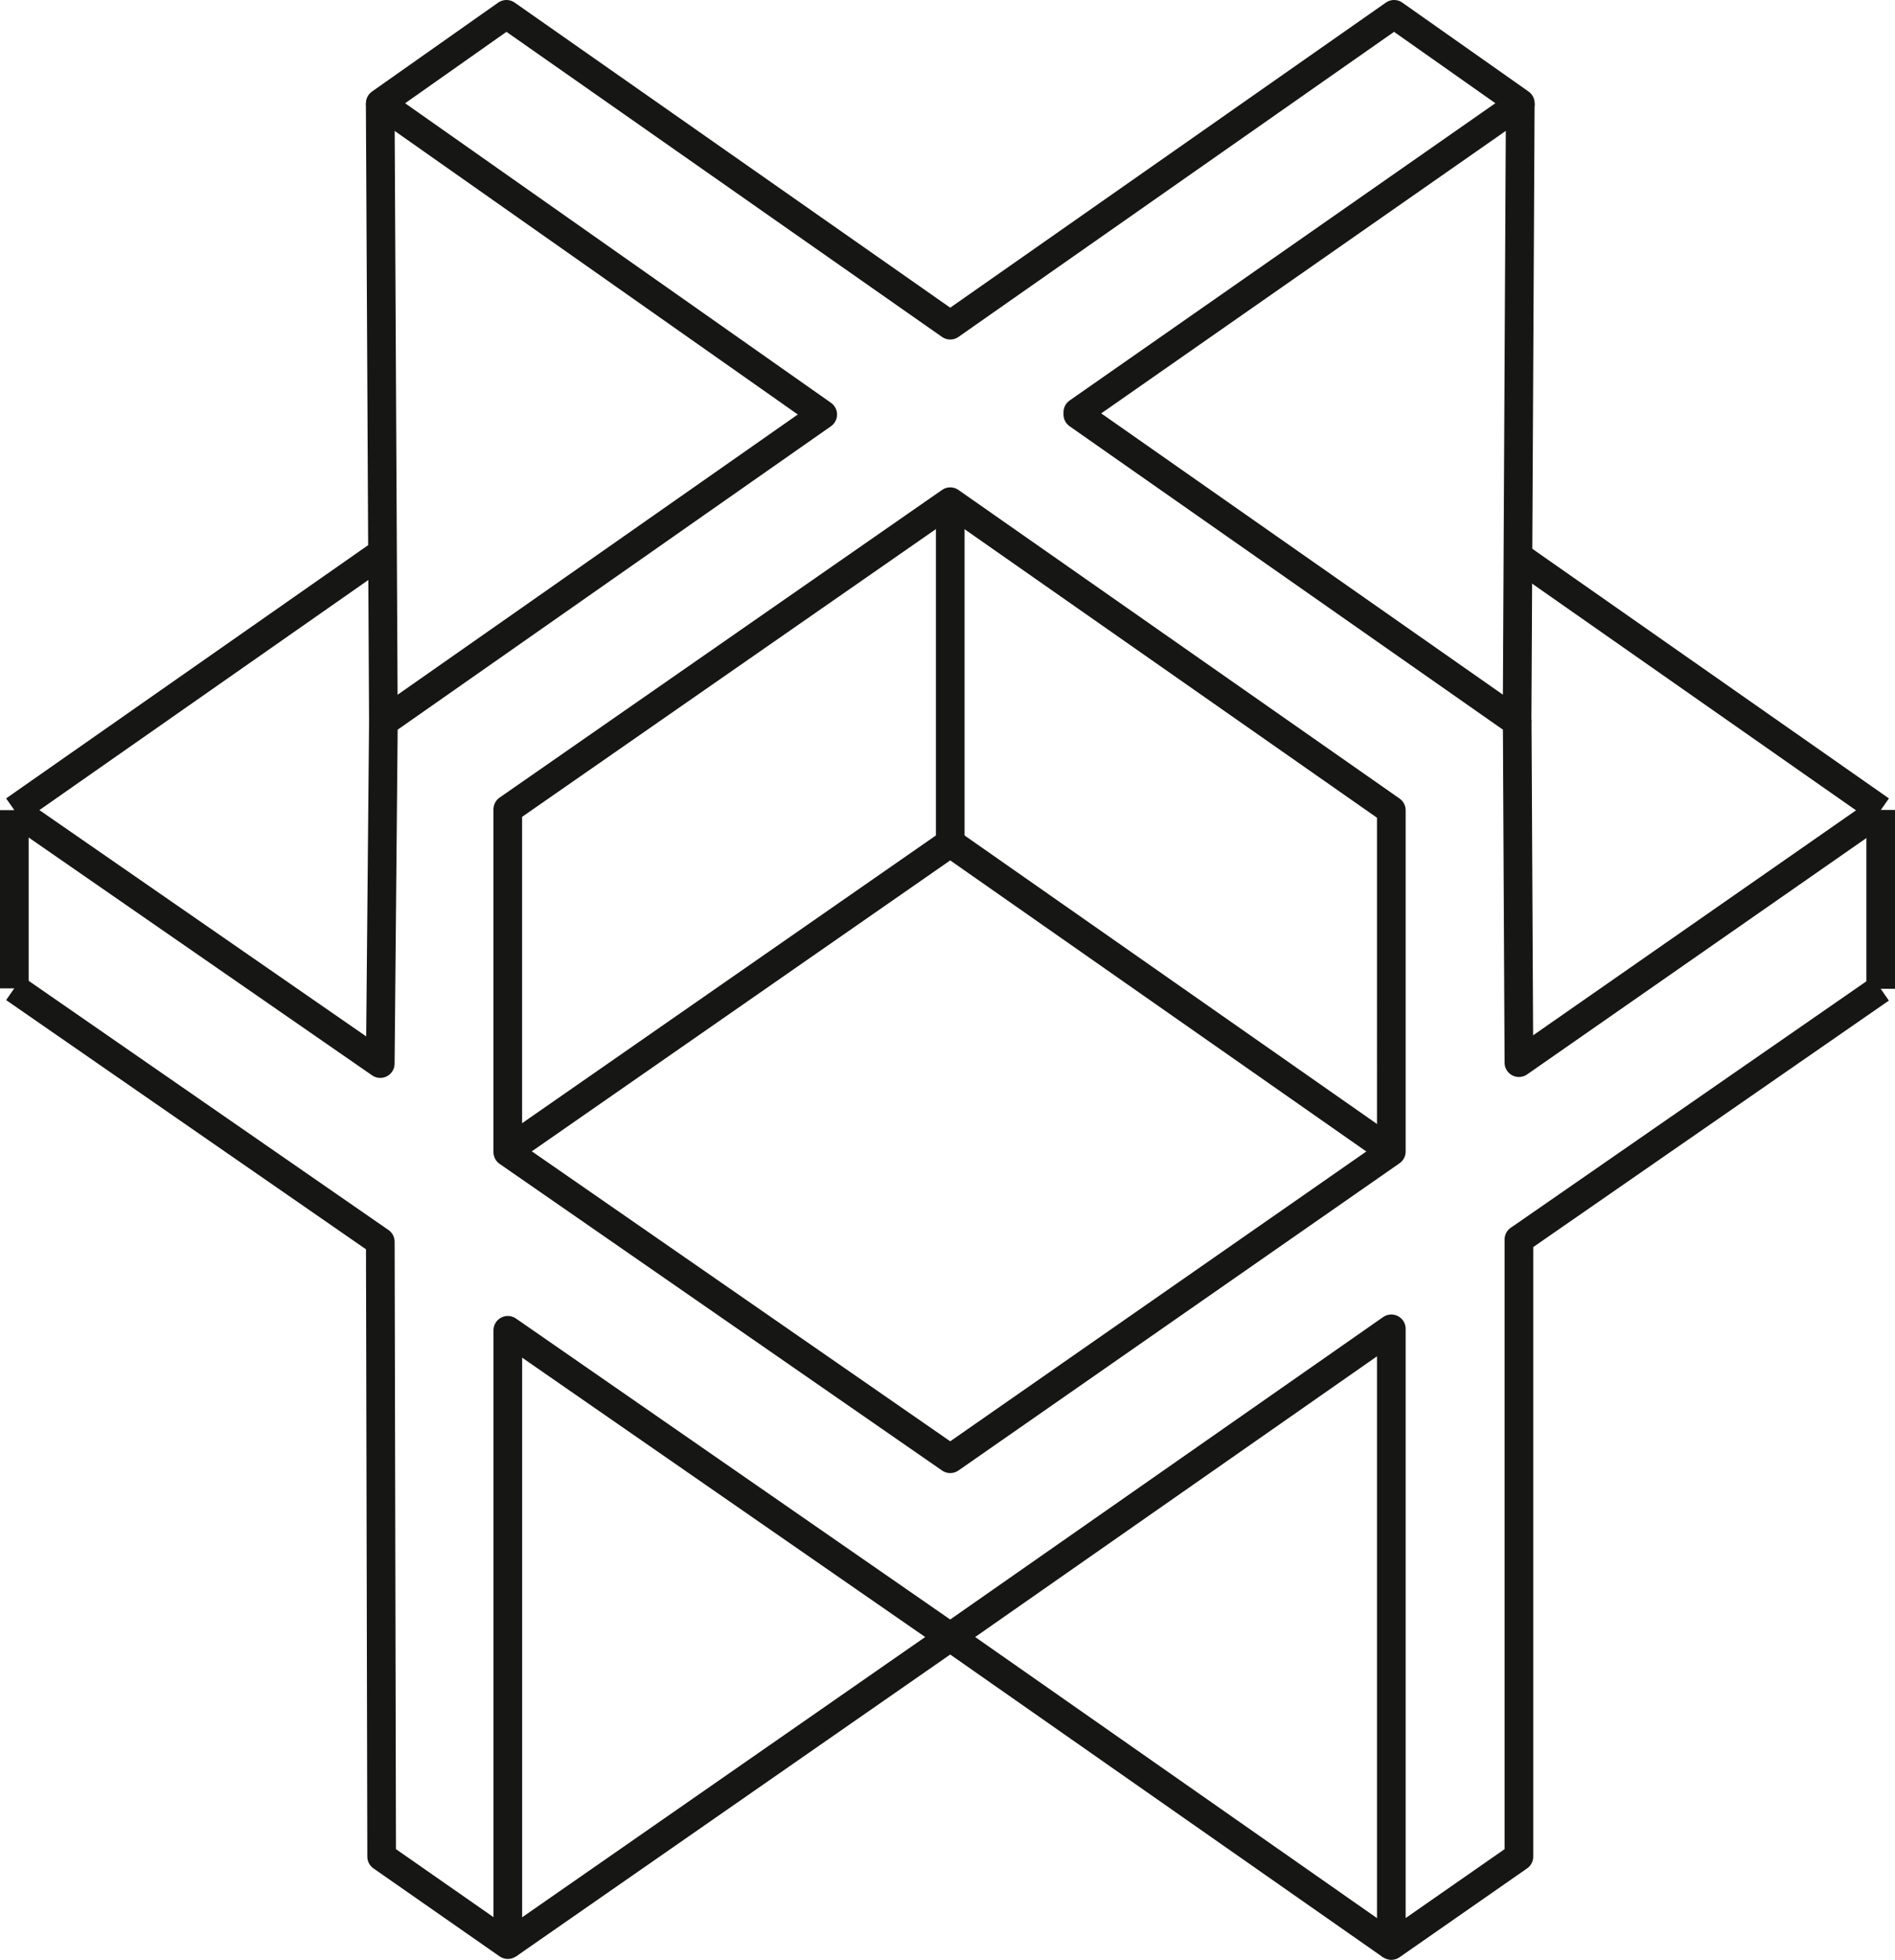 <svg xmlns="http://www.w3.org/2000/svg" xmlns:xlink="http://www.w3.org/1999/xlink" width="60.577" height="62.631" viewBox="0 0 60.577 62.631">
  <defs>
    <clipPath id="clip-path">
      <rect id="Rectangle_92" data-name="Rectangle 92" width="60.577" height="62.631" transform="translate(0 0)" fill="none"/>
    </clipPath>
  </defs>
  <g id="Groupe_114" data-name="Groupe 114" transform="translate(0 0)">
    <g id="Groupe_115" data-name="Groupe 115">
      <g id="Groupe_114-2" data-name="Groupe 114" clip-path="url(#clip-path)">
        <path id="Tracé_223" data-name="Tracé 223" d="M44.476,36.8l-14.1,9.818-14.144-9.8V25.865l14.144-9.832,14.1,9.861ZM60.12,31.6,48.642,39.553l-.087.058V59.333l-4.079,2.841V42.466l-14.1,9.847-14.143-9.8V62.145L12.2,59.333l-.043-19.649-11.7-8.1M60.12,25.89v.015L48.555,33.96,48.5,23.079,34.455,13.247v-.073L48.6,3.3,44.564.458,30.376,10.392,16.189.458,12.155,3.3,26.3,13.247,12.256,23.079l-.1,10.91-11.7-8.1" fill="none" stroke="#161615" stroke-linejoin="round" stroke-width="0.916"/>
        <line id="Ligne_62" data-name="Ligne 62" x1="11.594" y1="8.113" transform="translate(48.526 17.777)" fill="none" stroke="#161615" stroke-linejoin="round" stroke-width="0.916"/>
        <line id="Ligne_63" data-name="Ligne 63" x1="11.769" y2="8.23" transform="translate(0.458 17.66)" fill="none" stroke="#161615" stroke-linejoin="round" stroke-width="0.916"/>
      </g>
    </g>
    <path id="Tracé_224" data-name="Tracé 224" d="M16.233,36.77l14.143-9.832,14.1,9.861" fill="none" stroke="#161615" stroke-linejoin="round" stroke-width="0.916"/>
    <line id="Ligne_64" data-name="Ligne 64" y2="10.905" transform="translate(30.376 16.033)" fill="none" stroke="#161615" stroke-linejoin="round" stroke-width="0.916"/>
    <line id="Ligne_65" data-name="Ligne 65" x1="0.102" y2="19.781" transform="translate(48.496 3.302)" fill="none" stroke="#161615" stroke-linejoin="round" stroke-width="0.916"/>
    <line id="Ligne_66" data-name="Ligne 66" x2="0.102" y2="19.781" transform="translate(12.154 3.302)" fill="none" stroke="#161615" stroke-linejoin="round" stroke-width="0.916"/>
    <g id="Groupe_117" data-name="Groupe 117">
      <g id="Groupe_116" data-name="Groupe 116" clip-path="url(#clip-path)">
        <path id="Tracé_225" data-name="Tracé 225" d="M16.233,62.148l14.143-9.832,14.1,9.861" fill="none" stroke="#161615" stroke-linejoin="round" stroke-width="0.916"/>
        <path id="Tracé_226" data-name="Tracé 226" d="M60.12,31.6V25.89" fill="none" stroke="#161615" stroke-linejoin="round" stroke-width="0.916"/>
        <line id="Ligne_67" data-name="Ligne 67" y1="5.695" transform="translate(0.458 25.89)" fill="none" stroke="#161615" stroke-linejoin="round" stroke-width="0.916"/>
      </g>
    </g>
  </g>
</svg>
